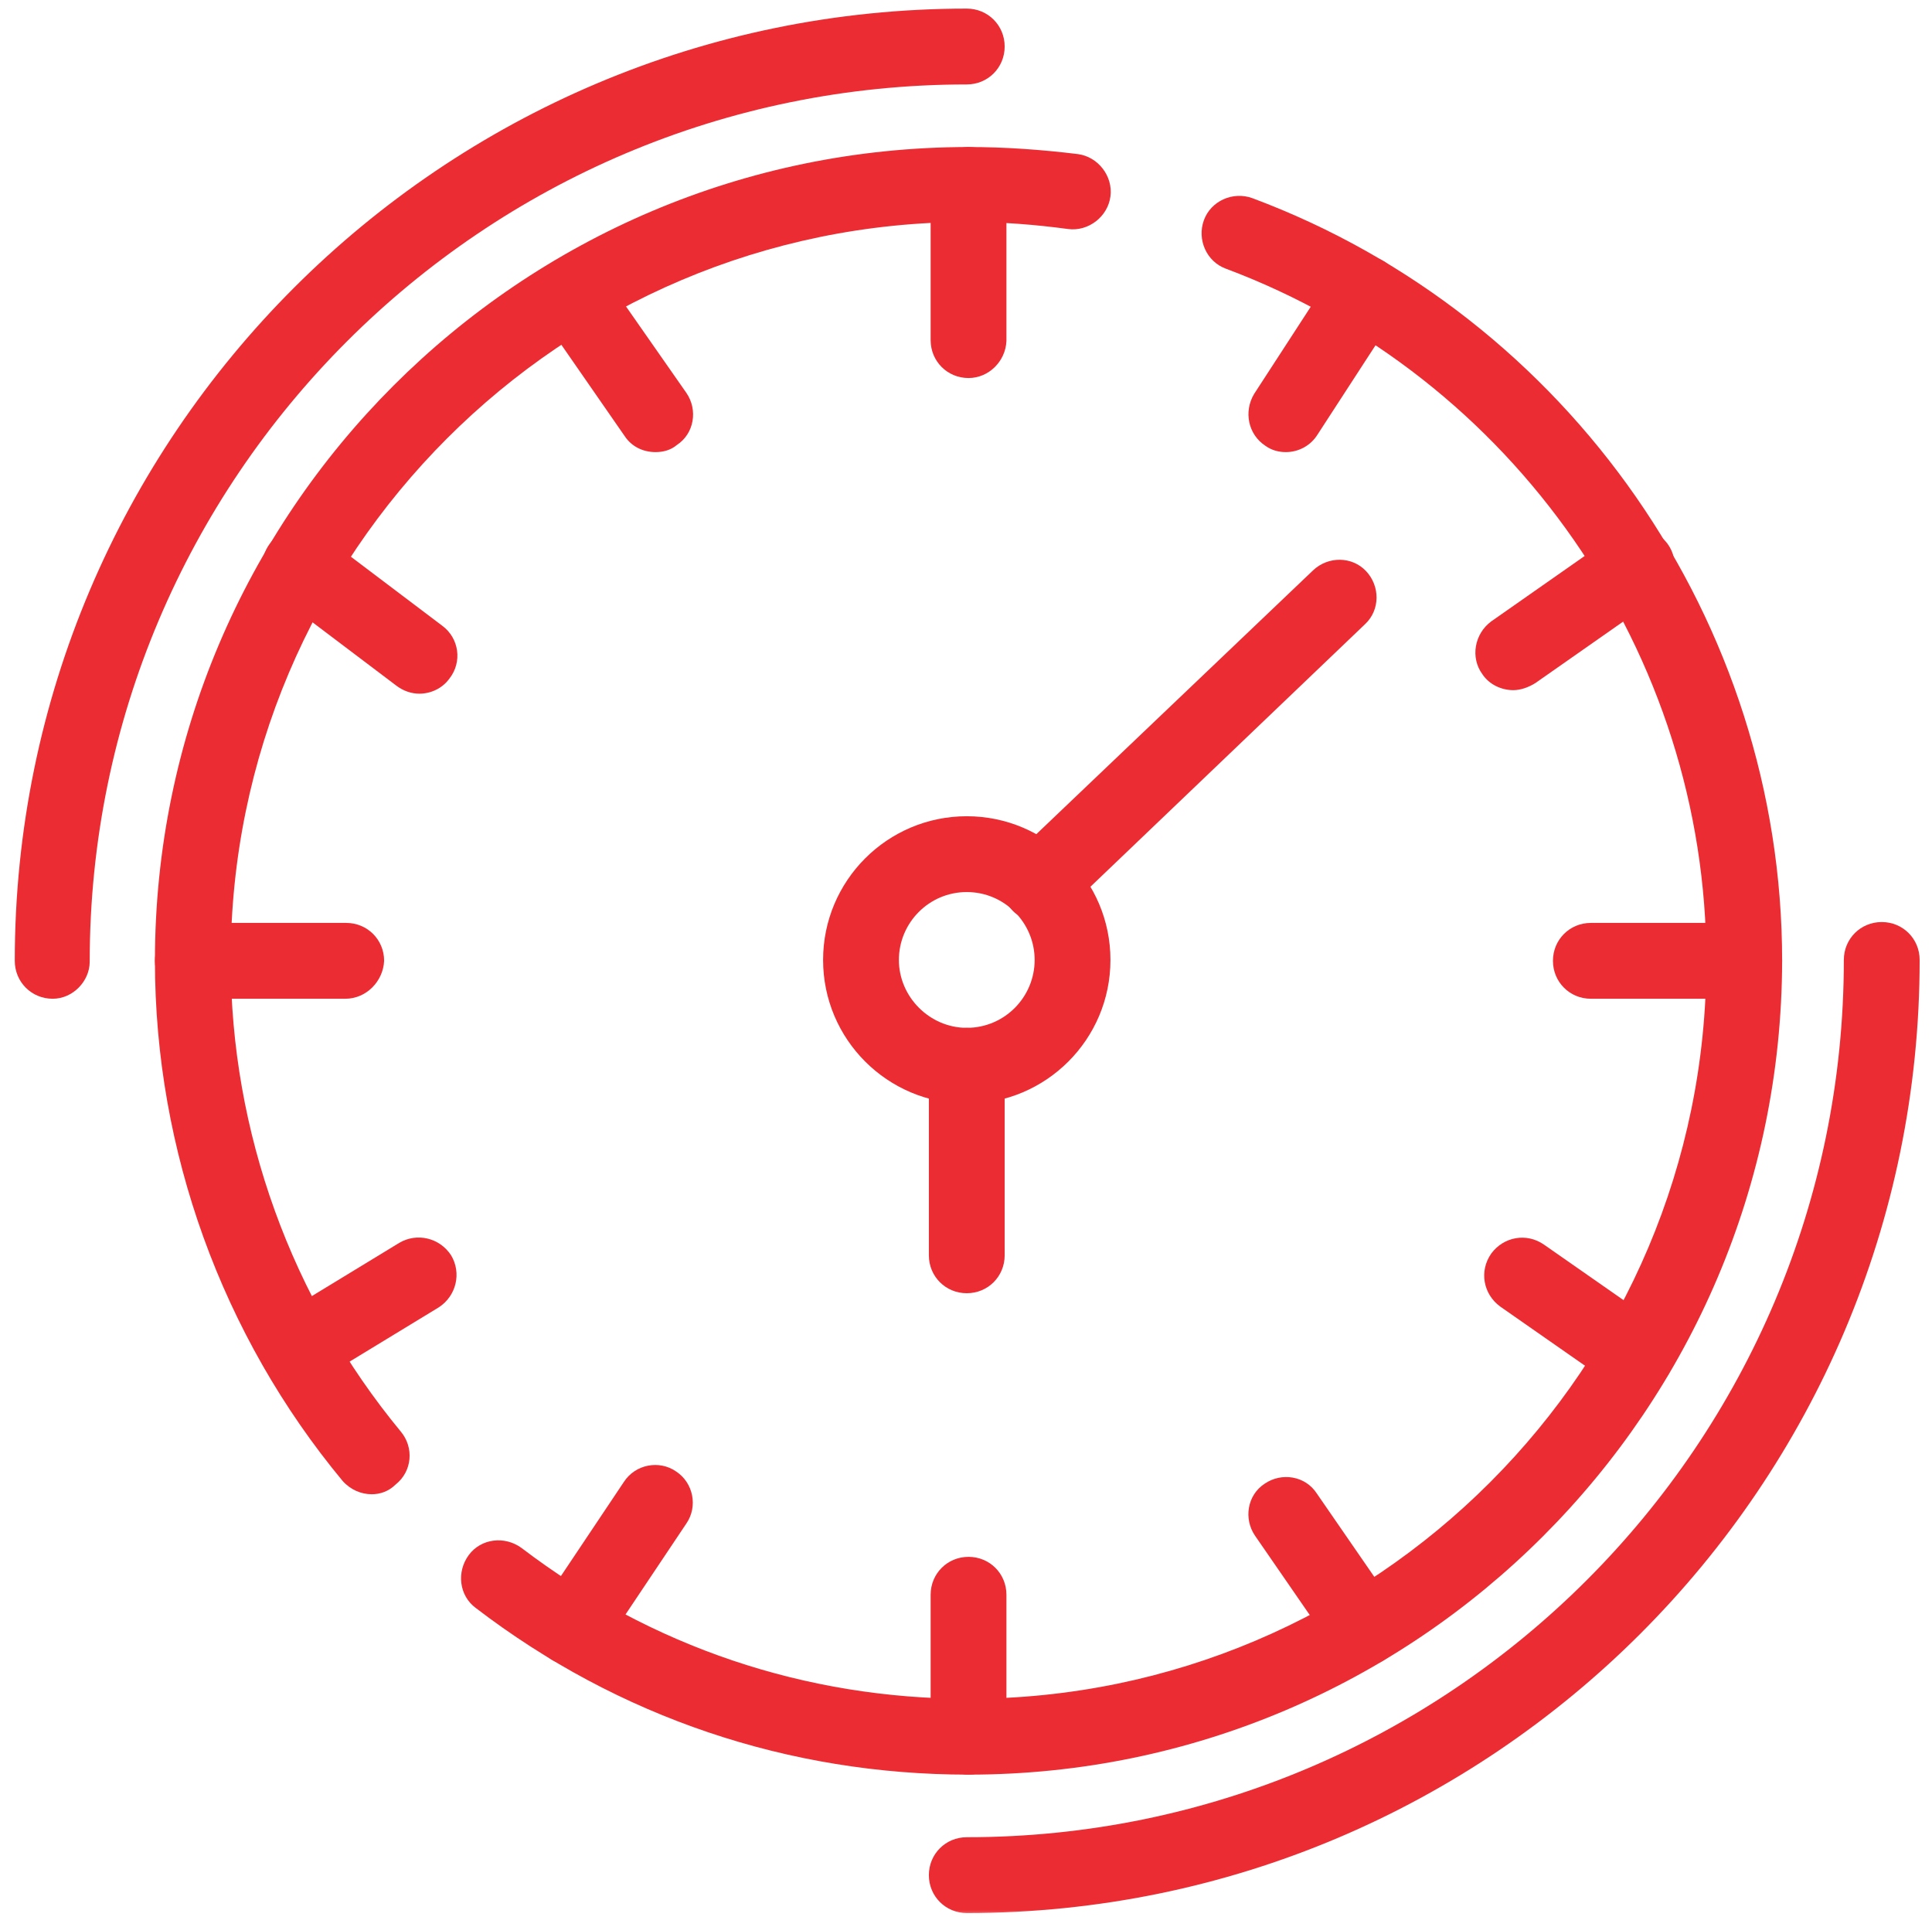 <svg width="128" height="127" viewBox="0 0 128 127" fill="none" xmlns="http://www.w3.org/2000/svg">
<g clip-path="url(#clip0_62_103)">
<mask id="mask0_62_103" style="mask-type:luminance" maskUnits="userSpaceOnUse" x="0" y="0" width="128" height="127">
<path d="M128 0H0V127H128V0Z" fill="white"/>
</mask>
<g mask="url(#mask0_62_103)">
<path d="M24.631 98.974C23.93 98.974 23.23 98.682 22.704 98.098C14.703 88.462 10.265 76.198 10.265 63.642C10.265 33.917 34.442 9.739 64.168 9.739C66.621 9.739 69.015 9.914 71.41 10.206C72.753 10.382 73.746 11.666 73.57 13.01C73.395 14.353 72.11 15.346 70.767 15.17C68.606 14.878 66.387 14.703 64.168 14.703C37.187 14.703 15.287 36.662 15.287 63.584C15.287 74.972 19.317 86.068 26.558 94.828C27.434 95.879 27.318 97.456 26.208 98.332C25.741 98.799 25.157 98.974 24.631 98.974Z" fill="#EB2C33"/>
<path d="M64.168 117.546C52.254 117.546 40.983 113.75 31.522 106.508C30.413 105.69 30.238 104.114 31.055 103.004C31.873 101.894 33.45 101.719 34.559 102.537C43.144 109.078 53.364 112.523 64.168 112.523C91.149 112.523 113.049 90.565 113.049 63.642C113.049 43.319 100.259 24.923 81.221 17.798C79.936 17.331 79.294 15.871 79.761 14.586C80.228 13.302 81.688 12.659 82.973 13.126C103.938 20.952 118.071 41.217 118.071 63.642C118.013 93.368 93.894 117.546 64.168 117.546Z" fill="#EB2C33"/>
<path d="M64.051 73.103C58.795 73.103 54.532 68.84 54.532 63.584C54.532 58.328 58.795 54.065 64.051 54.065C69.307 54.065 73.57 58.328 73.57 63.584C73.57 68.84 69.307 73.103 64.051 73.103ZM64.051 59.087C61.54 59.087 59.554 61.131 59.554 63.584C59.554 66.037 61.598 68.081 64.051 68.081C66.562 68.081 68.548 66.037 68.548 63.584C68.548 61.131 66.562 59.087 64.051 59.087Z" fill="#EB2C33"/>
<path d="M68.84 61.014C68.198 61.014 67.497 60.781 67.03 60.255C66.095 59.262 66.095 57.686 67.088 56.751L87.002 37.771C87.995 36.837 89.572 36.837 90.506 37.83C91.441 38.822 91.441 40.399 90.448 41.334L70.592 60.314C70.066 60.781 69.482 61.014 68.84 61.014Z" fill="#EB2C33"/>
<path d="M64.051 85.659C62.65 85.659 61.54 84.55 61.54 83.148V70.592C61.54 69.19 62.65 68.081 64.051 68.081C65.453 68.081 66.562 69.19 66.562 70.592V83.148C66.562 84.55 65.453 85.659 64.051 85.659Z" fill="#EB2C33"/>
<path d="M115.56 66.154H105.398C103.997 66.154 102.887 65.044 102.887 63.642C102.887 62.241 103.997 61.131 105.398 61.131H115.56C116.962 61.131 118.071 62.241 118.071 63.642C118.013 64.986 116.903 66.154 115.56 66.154Z" fill="#EB2C33"/>
<path d="M22.879 66.154H12.776C11.374 66.154 10.265 65.044 10.265 63.642C10.265 62.241 11.374 61.131 12.776 61.131H22.938C24.339 61.131 25.449 62.241 25.449 63.642C25.39 64.986 24.281 66.154 22.879 66.154Z" fill="#EB2C33"/>
<path d="M27.785 45.947C27.259 45.947 26.734 45.772 26.267 45.422L18.383 39.465C17.273 38.647 17.039 37.07 17.915 35.961C18.733 34.851 20.31 34.618 21.419 35.494L29.303 41.45C30.413 42.268 30.646 43.845 29.77 44.954C29.303 45.597 28.544 45.947 27.785 45.947Z" fill="#EB2C33"/>
<path d="M90.39 110.304C89.572 110.304 88.813 109.954 88.346 109.253L83.148 101.719C82.389 100.61 82.622 99.033 83.79 98.274C84.9 97.514 86.477 97.748 87.236 98.916L92.434 106.45C93.193 107.559 92.959 109.136 91.791 109.895C91.382 110.187 90.915 110.304 90.39 110.304Z" fill="#EB2C33"/>
<path d="M64.168 117.546C62.766 117.546 61.657 116.436 61.657 115.034V105.632C61.657 104.23 62.766 103.121 64.168 103.121C65.57 103.121 66.679 104.23 66.679 105.632V115.034C66.621 116.378 65.511 117.546 64.168 117.546Z" fill="#EB2C33"/>
<path d="M37.888 110.304C37.421 110.304 36.954 110.187 36.486 109.895C35.318 109.136 35.026 107.559 35.786 106.45L41.334 98.157C42.093 96.989 43.67 96.697 44.779 97.456C45.947 98.215 46.239 99.792 45.48 100.902L39.932 109.194C39.465 109.895 38.706 110.304 37.888 110.304Z" fill="#EB2C33"/>
<path d="M19.726 91.908C18.908 91.908 18.09 91.499 17.565 90.682C16.864 89.514 17.214 87.995 18.382 87.236L26.442 82.33C27.61 81.63 29.128 81.98 29.887 83.148C30.588 84.316 30.238 85.834 29.07 86.594L21.01 91.499C20.602 91.791 20.134 91.908 19.726 91.908Z" fill="#EB2C33"/>
<path d="M43.436 29.946C42.618 29.946 41.859 29.595 41.392 28.894L35.844 20.894C35.085 19.784 35.318 18.207 36.486 17.448C37.596 16.689 39.173 16.922 39.932 18.09L45.48 26.033C46.239 27.142 46.006 28.719 44.838 29.478C44.429 29.829 43.903 29.946 43.436 29.946Z" fill="#EB2C33"/>
<path d="M64.168 25.04C62.766 25.04 61.657 23.93 61.657 22.529V12.25C61.657 10.849 62.766 9.739 64.168 9.739C65.57 9.739 66.679 10.849 66.679 12.25V22.587C66.621 23.93 65.511 25.04 64.168 25.04Z" fill="#EB2C33"/>
<path d="M85.192 29.946C84.725 29.946 84.258 29.829 83.849 29.537C82.681 28.778 82.389 27.259 83.09 26.091L88.287 18.09C89.046 16.922 90.565 16.63 91.733 17.331C92.901 18.09 93.193 19.609 92.492 20.777L87.294 28.778C86.827 29.537 86.01 29.946 85.192 29.946Z" fill="#EB2C33"/>
<path d="M100.259 45.714C99.5 45.714 98.682 45.363 98.215 44.662C97.398 43.553 97.69 41.976 98.799 41.158L106.975 35.435C108.085 34.618 109.662 34.91 110.479 36.019C111.297 37.129 111.005 38.706 109.895 39.523L101.719 45.246C101.252 45.538 100.726 45.714 100.259 45.714Z" fill="#EB2C33"/>
<path d="M3.49 66.154C2.089 66.154 0.979 65.044 0.979 63.642C0.979 28.836 29.303 0.57 64.051 0.57C65.453 0.57 66.562 1.68 66.562 3.082C66.562 4.483 65.453 5.593 64.051 5.593C31.99 5.593 5.943 31.639 5.943 63.701C5.943 64.986 4.834 66.154 3.49 66.154Z" fill="#EB2C33"/>
<path d="M64.051 126.714C62.65 126.714 61.54 125.605 61.54 124.203C61.54 122.802 62.65 121.692 64.051 121.692C96.113 121.692 122.159 95.646 122.159 63.584C122.159 62.182 123.269 61.073 124.67 61.073C126.072 61.073 127.182 62.182 127.182 63.584C127.182 98.449 98.858 126.714 64.051 126.714Z" fill="#EB2C33"/>
<path d="M108.377 92.258C107.91 92.258 107.384 92.083 106.917 91.791L99.383 86.535C98.274 85.718 97.982 84.199 98.799 83.031C99.617 81.922 101.135 81.63 102.303 82.447L109.837 87.703C110.946 88.521 111.238 90.039 110.421 91.207C109.954 91.908 109.194 92.258 108.377 92.258Z" fill="#EB2C33"/>
</g>
</g>
<defs>
<clipPath id="clip0_62_103">
<rect width="128" height="127" fill="white"/>
</clipPath>
</defs>
</svg>
